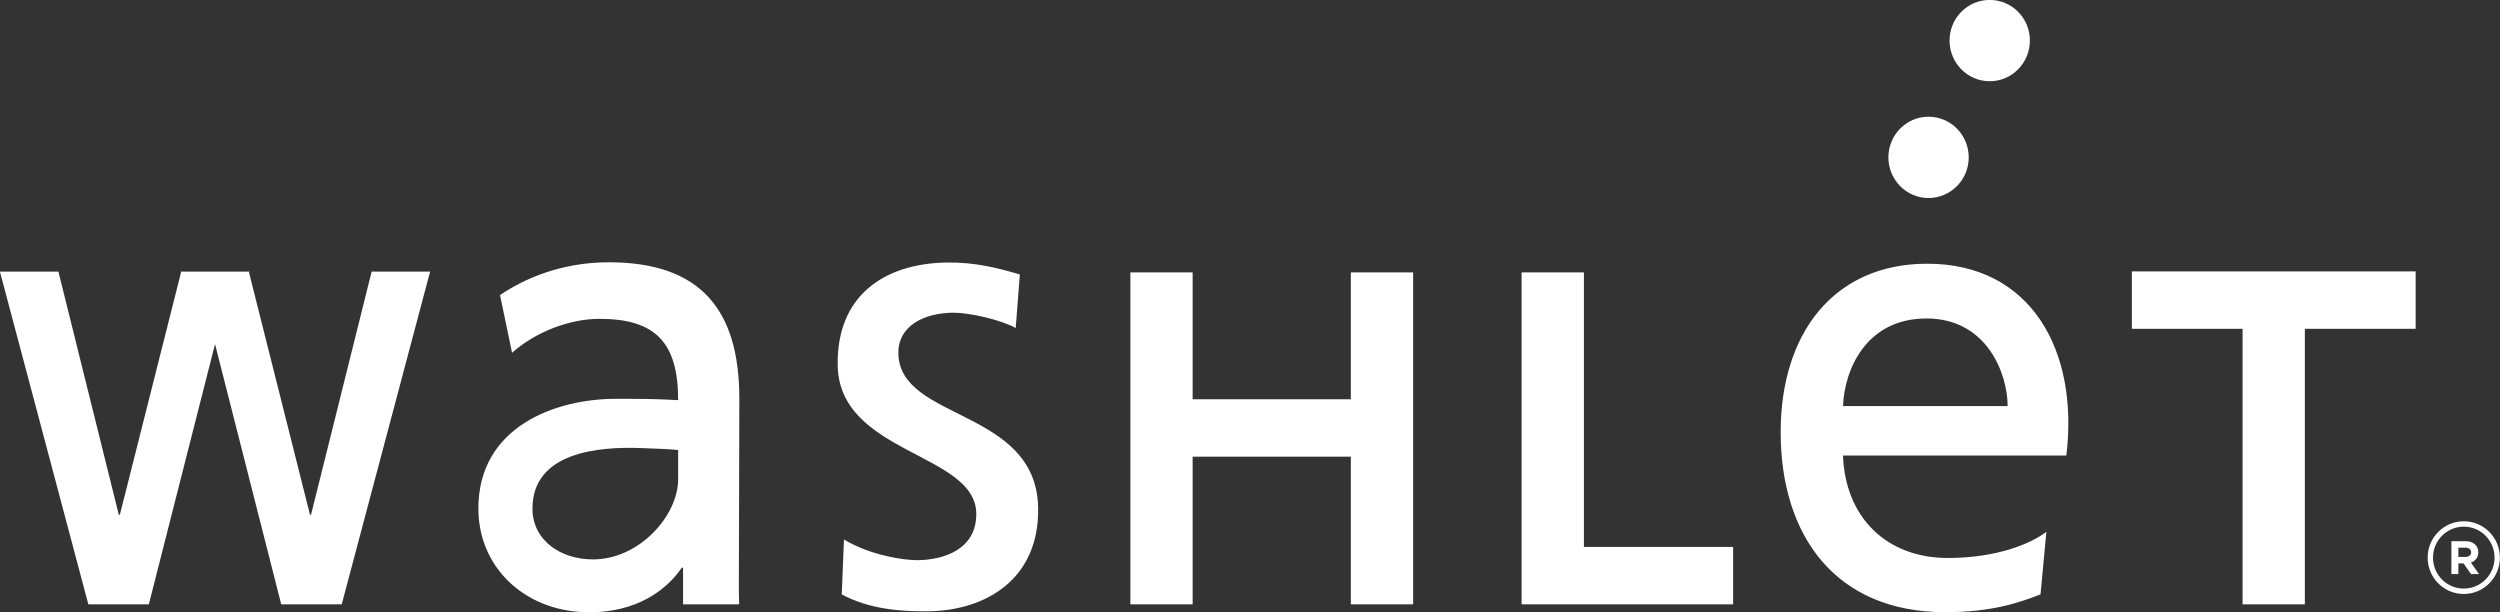 <svg  xmlns="http://www.w3.org/2000/svg" xmlns:xlink="http://www.w3.org/1999/xlink" width="196px" height="48px">
<rect width="100%" height="100%" fill="#333333" stroke="none"/>
<path fill-rule="evenodd"  fill="rgb(255, 255, 255)" d="M193.160,46.568 C191.596,46.568 190.328,45.292 190.328,43.718 C190.328,42.144 191.596,40.868 193.160,40.868 C194.724,40.868 195.992,42.144 195.992,43.718 C195.992,45.292 194.724,46.568 193.160,46.568 ZM193.160,41.290 C191.827,41.290 190.747,42.377 190.747,43.718 C190.747,45.058 191.827,46.145 193.160,46.145 C194.493,46.145 195.573,45.058 195.573,43.718 C195.573,42.377 194.493,41.290 193.160,41.290 ZM194.352,45.005 L193.726,45.005 L193.141,44.170 L192.736,44.170 L192.736,45.005 L192.188,45.005 L192.188,42.430 L193.339,42.430 C193.894,42.430 194.303,42.789 194.303,43.299 C194.303,43.684 194.072,43.983 193.722,44.106 L194.352,45.005 ZM193.737,43.299 C193.737,43.079 193.551,42.935 193.279,42.935 L192.736,42.935 L192.736,43.663 L193.279,43.663 C193.551,43.663 193.737,43.521 193.737,43.299 ZM180.700,47.380 L175.818,47.380 L175.818,25.780 L167.138,25.780 L167.138,21.280 L189.388,21.280 L189.388,25.780 L180.700,25.780 L180.700,47.380 ZM144.491,35.712 C144.673,40.630 147.969,43.745 152.698,43.745 C156.506,43.745 159.164,42.657 160.437,41.694 L159.976,46.599 C158.340,47.236 156.184,47.995 152.500,47.995 C143.903,47.995 139.604,41.998 139.604,33.878 C139.604,26.157 143.751,20.675 151.102,20.675 C159.240,20.675 162.998,27.498 162.001,35.712 L144.491,35.712 ZM151.038,24.968 C146.284,24.968 144.595,29.016 144.491,31.834 L157.399,31.834 C157.399,29.322 155.790,24.968 151.038,24.968 ZM155.993,6.369 C154.251,6.369 152.845,4.938 152.845,3.179 C152.845,1.417 154.251,-0.005 155.993,-0.005 C157.733,-0.005 159.143,1.417 159.143,3.179 C159.143,4.938 157.733,6.369 155.993,6.369 ZM151.192,15.524 C149.458,15.524 148.049,14.093 148.049,12.338 C148.049,10.577 149.458,9.150 151.192,9.150 C152.938,9.150 154.348,10.577 154.348,12.338 C154.348,14.093 152.938,15.524 151.192,15.524 ZM119.294,21.357 L124.179,21.357 L124.179,42.880 L135.877,42.880 L135.877,47.380 L119.294,47.380 L119.294,21.357 ZM105.906,35.804 L93.503,35.804 L93.503,47.380 L88.622,47.380 L88.622,21.357 L93.503,21.357 L93.503,31.305 L105.906,31.305 L105.906,21.357 L110.790,21.357 L110.790,47.380 L105.906,47.380 L105.906,35.804 ZM72.851,47.923 C70.509,47.958 68.111,47.737 65.992,46.599 L66.168,42.295 C68.198,43.525 70.812,43.922 71.909,43.917 C74.011,43.906 76.584,43.055 76.540,40.240 C76.464,35.488 65.782,35.601 65.674,28.632 C65.586,23.207 69.292,20.657 74.223,20.582 C76.373,20.547 78.136,20.983 79.955,21.516 L79.631,25.718 C78.487,25.068 75.987,24.514 74.775,24.514 C72.431,24.524 70.395,25.559 70.430,27.705 C70.514,33.021 81.268,32.004 81.391,39.830 C81.481,45.401 77.296,47.851 72.851,47.923 ZM57.949,47.380 L53.553,47.380 L53.553,44.505 L53.455,44.505 C52.378,46.088 50.036,48.124 45.839,47.995 C41.095,47.844 37.505,44.467 37.505,39.859 C37.505,33.457 43.544,31.267 48.280,31.267 C50.090,31.267 51.363,31.267 53.167,31.372 C53.167,26.870 51.407,24.996 46.997,24.996 C44.671,24.996 41.998,26.012 40.145,27.657 L39.202,23.134 C40.979,21.925 43.898,20.563 47.726,20.563 C54.956,20.563 57.964,24.310 57.964,31.261 L57.925,46.278 C57.925,46.454 57.949,47.380 57.949,47.380 ZM53.167,35.280 C52.519,35.205 51.232,35.167 50.257,35.128 C46.982,35.004 41.745,35.420 41.745,39.876 C41.745,42.371 43.967,43.858 46.477,43.858 C50.149,43.858 53.167,40.406 53.167,37.570 L53.167,35.280 ZM22.048,47.380 L16.858,26.976 L11.668,47.380 L6.926,47.380 L-0.007,21.293 L4.579,21.293 L9.314,40.356 L9.397,40.356 L14.192,21.359 L14.158,21.293 L19.559,21.293 L19.523,21.363 L24.304,40.356 L24.384,40.356 L29.137,21.293 L33.721,21.293 L26.791,47.380 L22.048,47.380 Z"/>
</svg>